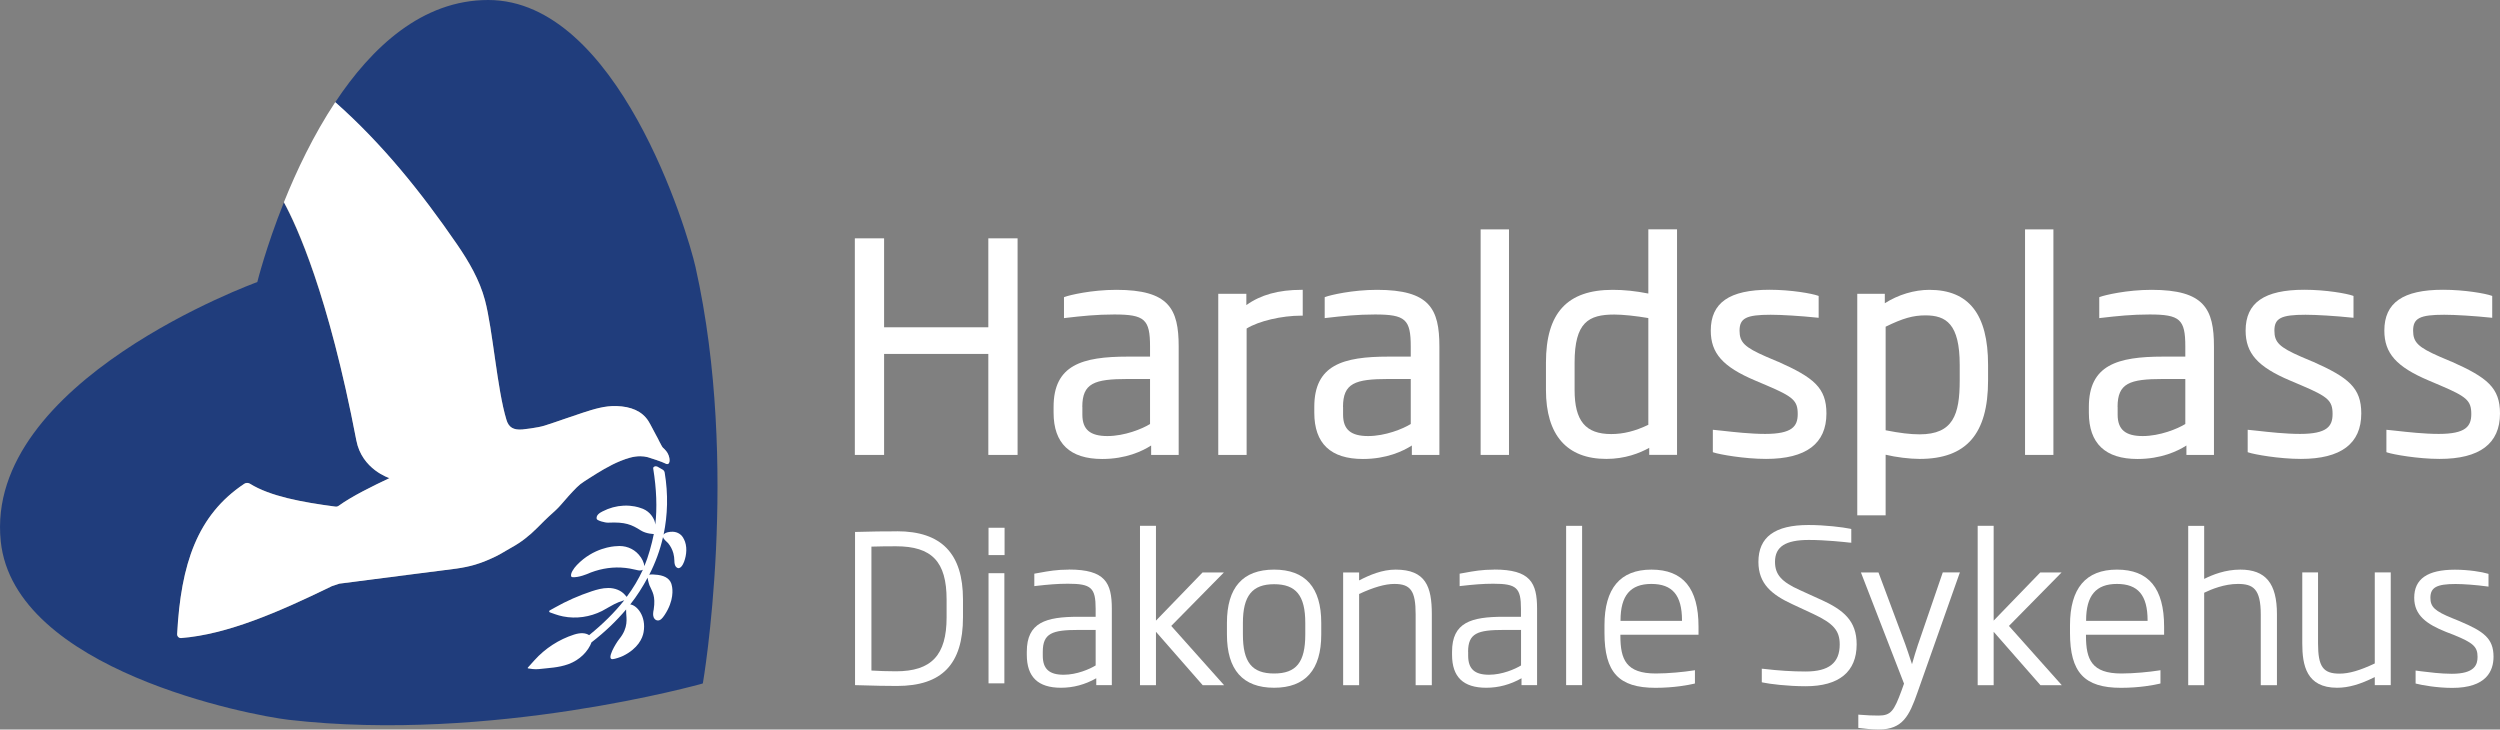 <?xml version="1.0" encoding="UTF-8"?>
<svg id="Layer_1" data-name="Layer 1" xmlns="http://www.w3.org/2000/svg" viewBox="0 0 363.14 105.97">
  <rect x="0" y="0" width="363.14" height="105.97" fill="#808080" stroke="none"/>
  <defs>
    <style>
      .cls-1 {
        fill: #fff;
      }

      .cls-1, .cls-2 {
        stroke-width: 0px;
      }

      .cls-2 {
        fill: #203d7c;
      }
    </style>
  </defs>
  <path class="cls-2" d="M101.04,38.84C99.85,33.52,89.74,0,70.91,0c-9.56,0-16.9,6.82-22.24,14.89,6.79,6.05,12.57,13.12,17.69,20.56,1.75,2.54,3.31,5.22,4.09,8.15,1.14,4.27,1.76,12.95,3.13,17.41.32,1.06.99,1.49,2.31,1.38,0,0,2.16-.22,3.23-.56.98-.31,1.96-.65,2.91-.98.88-.3,1.79-.62,2.69-.91,1.55-.5,3.14-1.01,4.86-.95,2.07.08,3.69.72,4.62,2.19.31.49.77,1.44,1.1,2.03.26.48.4.73.45.87.03.06.08.15.14.26.1.19.3.59.38.67.35.32.7.68.87,1.19.1.3.14.58.11.85-.04.34-.26.36-.33.36-.08,0-.16-.02-.25-.08-.36-.21-2.32-.86-2.57-.92-.36-.09-.72-.14-1.1-.14-1.01,0-1.99.34-2.82.67-1.67.67-3.22,1.66-4.72,2.61l-.53.34c-.43.27-.82.57-1.14.9-.85.85-1.64,1.76-2.24,2.46-.49.58-1.06,1.09-1.61,1.58l-.21.19c-.46.42-.9.87-1.33,1.3l-.34.34c-1.18,1.19-2.4,2.13-3.73,2.86-.29.16-.57.33-.85.49-.45.27-.91.54-1.39.78-.83.4-1.93.9-3.1,1.24-.82.24-1.69.42-2.66.56-.22.03-2.46.32-5.3.68-4.58.58-11.49,1.47-11.73,1.52l-.2.06c-.3.09-.61.19-.9.3-.02,0-.05.02-.07.03l-.09.05h0c-7.63,3.71-15.03,6.92-21.71,7.45-.33.03-.6-.24-.59-.57.54-10.23,2.95-17.3,9.74-21.83.25-.17.57-.17.83-.02,2.94,1.83,7.52,2.68,12.43,3.33.16.02.32-.02.46-.12,1.94-1.4,4.9-2.85,7.38-4.02,0,0-4-1.25-4.81-5.47-4.01-20.92-8.63-31.03-10.54-34.57-2.61,6.52-3.85,11.54-3.85,11.54l-.03.03S-2.33,55.33.11,78.64c1.96,18.73,36.36,25.28,41.78,25.91,29.47,3.41,60.16-5.26,60.16-5.26l.05-.06s5.42-31.43-1.06-60.38"/>
  <path class="cls-1" d="M97.24,67.05c-.04.34-.26.36-.33.36-.08,0-.16-.02-.25-.08-.36-.21-2.32-.86-2.57-.92-.36-.09-.72-.14-1.1-.14-1.01,0-1.99.34-2.82.67-1.67.67-3.22,1.65-4.72,2.61l-.53.34c-.43.27-.82.58-1.14.9-.85.85-1.64,1.76-2.24,2.46-.49.58-1.06,1.09-1.61,1.58l-.21.19c-.46.42-.9.87-1.33,1.3l-.34.34c-1.18,1.19-2.4,2.13-3.73,2.86-.29.16-.57.33-.85.49-.45.27-.91.54-1.39.78-.83.4-1.93.9-3.1,1.24-.82.24-1.69.42-2.66.56-.22.03-2.46.32-5.3.68-4.58.58-11.49,1.47-11.73,1.51l-.2.07c-.3.09-.61.19-.9.3-.02,0-.05.02-.07.03l-.09.05h0c-7.63,3.71-15.03,6.92-21.71,7.45-.33.03-.6-.24-.59-.57.54-10.23,2.95-17.3,9.74-21.83.25-.17.57-.18.83-.02,2.94,1.83,7.52,2.68,12.43,3.33.16.02.32-.02.46-.12,1.94-1.4,4.9-2.85,7.38-4.02,0,0-4-1.25-4.81-5.47-4.08-21.32-8.68-31.26-10.52-34.61,1.81-4.52,4.29-9.75,7.46-14.54,6.87,6.08,12.5,13.11,17.65,20.61,1.75,2.54,3.31,5.22,4.09,8.15,1.14,4.27,1.76,12.95,3.13,17.41.32,1.06.99,1.49,2.31,1.38,0,0,2.16-.22,3.23-.56.98-.31,1.96-.65,2.91-.98.88-.3,1.79-.62,2.69-.91,1.55-.5,3.14-1.01,4.86-.95,2.07.07,3.69.72,4.62,2.19.31.49.77,1.44,1.1,2.03.26.48.4.73.45.87.03.06.08.15.14.26.1.19.3.59.39.67.35.32.7.68.87,1.19.1.3.14.58.11.86"/>
  <path class="cls-1" d="M99.33,78.31c.12.22-.29-.68,0,0"/>
  <path class="cls-1" d="M99.33,78.31c-.27-.65-.89-1.04-1.58-1.07-.37-.02-1.12.06-1.36.42.59-2.84.69-5.85.16-9.02-.03-.18-.14-.33-.29-.42l-.77-.44c-.22-.09-.4-.06-.54.06-.06.05-.08.13-.07.2.49,3.02.58,5.71.31,8.16-.04-.19-.05-.39-.13-.57-.27-.67-.86-1.53-2.1-1.87-.17-.06-1.08-.37-2.38-.31-1.05.05-2.08.33-3.05.83-.35.18-.97.51-.86,1.09.05.25,1.23.57,1.67.55,2.5-.12,3.4.28,4.74,1.13.81.51,1.89.52,1.89.52-.29,1.48-.81,3.34-1.37,4.66-.05-.48-.33-1.12-.81-1.66-.81-.93-2.01-1.38-3.3-1.23-.36.01-3.28.2-5.7,2.74-.47.49-.99,1.27-.81,1.67.05.11.32.13.87.05.44-.06,1.16-.3,1.36-.39,1.63-.72,3.3-1.04,4.96-.97.98.05,1.74.22,2.2.33.25.06.42.1.55.1.19,0,.34-.05.46-.11-.64,1.39-1.42,2.7-2.35,3.94l-.26-.3c-.54-.62-1.42-.99-2.4-.99-.87,0-1.69.24-2.4.47-1.87.62-3.7,1.42-5.42,2.4l-.7.39c-.11.07-.1.23.02.28l.76.27c.37.13.76.24,1.16.32h0c1.9.38,3.91.09,5.66-.79.31-.16.61-.33.91-.51.28-.16.56-.32.85-.47.42-.22.87-.39,1.32-.53l.15-.05c-1.42,1.79-3.11,3.46-5.1,5.07-.54-.34-1.25-.38-2.2-.08-2.2.71-4.19,2-5.74,3.72l-.98,1.09s-.01.1.04.1c.27.05,1,.17,1.58.1,1.45-.17,2.82-.19,4.27-.71,1.66-.6,2.89-1.85,3.4-3.23l.02.02c1.89-1.46,3.55-3.05,4.98-4.74,0,.19,0,.38.01.52.02.73.37,2.09-1.01,3.78-.49.6-1.9,2.97-.97,2.92.34-.02,1.18-.3,1.54-.48,2.17-1.08,2.82-2.56,2.97-3.45.41-2.34-1-3.92-1.94-4.02.98-1.23,1.8-2.54,2.52-3.88.05.42.26,1.17.38,1.33.27.67.81,1.28.51,3.27-.2.89,0,1.19.07,1.3.13.2.33.31.54.31.36,0,.64-.3.96-.78,1.42-2.13,1.16-3.82,1.08-4.19-.15-1.02-.93-1.5-2.03-1.65-.61-.08-1.02-.09-1.27-.02.89-1.74,1.57-3.57,2-5.48.08.35.49.61.72.87.37.43.63.94.78,1.48.1.36.14.73.15,1.1,0,.3.04.69.27.91.54.52.99-.36,1.14-.77.38-1.02.49-2.3-.03-3.3"/>
  <polygon class="cls-1" points="143.56 47.54 128.42 47.54 128.42 34.62 124.17 34.62 124.17 66.08 128.42 66.08 128.42 51.41 143.56 51.41 143.56 66.08 147.81 66.08 147.81 34.62 143.56 34.62 143.56 47.54"/>
  <path class="cls-1" d="M162.15,42.1c-3.59,0-6.77.76-7.47,1.02l-.13.05v3.04l.23-.03c2.43-.28,4.49-.5,7.08-.5,4.41,0,5.19.7,5.19,4.65v1.47h-3.23c-6.65,0-10.78,1.22-10.78,7.31v.84c0,4.46,2.38,6.72,7.06,6.72,3.45,0,5.84-1.14,7.11-1.96v1.37h4v-15.75c0-5.46-1.4-8.23-9.06-8.23M157.21,59.11c0-3.45,1.73-4.06,6.61-4.06h3.23v6.54c-1.12.7-3.7,1.75-6.19,1.75s-3.64-.93-3.64-3.1v-1.13Z"/>
  <path class="cls-1" d="M181.04,44.32v-1.64h-4.08v23.4h4.12v-18.36c1.77-1.09,5.08-1.87,7.95-1.87h.2v-3.75h-.2c-3.31,0-5.93.73-7.99,2.22"/>
  <path class="cls-1" d="M200.02,42.1c-3.58,0-6.77.76-7.47,1.02l-.13.05v3.04l.23-.03c2.43-.28,4.49-.5,7.08-.5,4.41,0,5.19.7,5.19,4.65v1.47h-3.23c-6.65,0-10.78,1.22-10.78,7.31v.84c0,4.46,2.37,6.72,7.06,6.72,3.44,0,5.84-1.14,7.11-1.96v1.37h4v-15.75c0-5.46-1.4-8.23-9.07-8.23M195.08,59.11c0-3.45,1.73-4.06,6.61-4.06h3.23v6.54c-1.12.7-3.7,1.75-6.19,1.75s-3.64-.93-3.64-3.1v-1.13Z"/>
  <rect class="cls-1" x="215.07" y="33.32" width="4.12" height="32.76"/>
  <path class="cls-1" d="M239.44,42.64c-1.87-.37-3.52-.54-5.19-.54-6.61,0-9.69,3.36-9.69,10.57v3.97c0,6.56,3.03,10.02,8.77,10.02,2.72,0,4.85-.84,6.23-1.61v1.02h4.04v-32.76h-4.17v9.32ZM239.44,61.7c-1.91.92-3.63,1.35-5.4,1.35-3.73,0-5.32-1.91-5.32-6.4v-3.97c0-5.87,2.03-6.99,5.77-6.99,1.22,0,3.14.2,4.94.51v15.5Z"/>
  <path class="cls-1" d="M258.24,52.53l-1.67-.71c-3.16-1.38-3.89-2.09-3.89-3.79,0-1.81.97-2.31,4.52-2.31,1.6,0,4.38.17,6.75.42l.22.02v-3.17l-.14-.05c-.82-.29-3.8-.85-7.01-.85-5.81,0-8.52,1.88-8.52,5.93,0,3.29,1.74,5.26,6.44,7.25l1.67.71c3.88,1.65,4.52,2.23,4.52,4.16,0,1.78-.79,2.89-4.73,2.89-2.1,0-4.53-.27-6.13-.45-.5-.06-.93-.1-1.25-.13l-.22-.02v3.25l.14.05c.83.28,4.42.93,7.59.93,5.82,0,8.77-2.22,8.77-6.6,0-3.74-1.85-5.22-7.06-7.54"/>
  <path class="cls-1" d="M280.27,42.1c-2.21,0-4.56.71-6.49,1.95v-1.37h-4v32.17h4.12v-8.8c1.47.36,3.49.61,4.94.61,6.78,0,9.94-3.62,9.94-11.4v-2.26c0-7.34-2.79-10.9-8.52-10.9M273.91,47.45c2.5-1.22,3.97-1.64,5.77-1.64,2.99,0,4.98,1.22,4.98,7.2v2.26c0,4.95-.95,7.82-5.82,7.82-1.34,0-2.87-.18-4.94-.59v-15.05Z"/>
  <rect class="cls-1" x="294.15" y="33.32" width="4.12" height="32.76"/>
  <path class="cls-1" d="M312.53,42.1c-3.59,0-6.77.76-7.47,1.02l-.13.05v3.04l.23-.03c2.43-.28,4.49-.5,7.08-.5,4.41,0,5.19.7,5.19,4.65v1.47h-3.23c-6.65,0-10.78,1.22-10.78,7.31v.84c0,4.46,2.38,6.72,7.06,6.72,3.44,0,5.84-1.14,7.11-1.96v1.37h4v-15.75c0-5.46-1.4-8.23-9.06-8.23M307.59,59.11c0-3.45,1.73-4.06,6.61-4.06h3.23v6.54c-1.13.7-3.7,1.75-6.19,1.75s-3.64-.93-3.64-3.1v-1.13Z"/>
  <path class="cls-1" d="M335.93,52.53l-1.67-.71c-3.16-1.38-3.89-2.09-3.89-3.79,0-1.81.97-2.31,4.52-2.31,1.6,0,4.38.17,6.75.42l.22.02v-3.17l-.14-.05c-.82-.29-3.8-.85-7.01-.85-5.81,0-8.52,1.88-8.52,5.93,0,3.29,1.74,5.26,6.44,7.25l1.67.71c3.88,1.65,4.52,2.23,4.52,4.16,0,1.78-.79,2.89-4.73,2.89-2.1,0-4.53-.27-6.13-.45-.5-.06-.93-.1-1.25-.13l-.22-.02v3.25l.14.05c.83.28,4.42.93,7.59.93,5.82,0,8.77-2.22,8.77-6.6,0-3.74-1.85-5.22-7.06-7.54"/>
  <path class="cls-1" d="M356.08,52.53l-1.67-.71c-3.16-1.38-3.89-2.09-3.89-3.79,0-1.81.97-2.31,4.52-2.31,1.6,0,4.38.17,6.75.42l.22.02v-3.17l-.14-.05c-.82-.29-3.8-.85-7.01-.85-5.81,0-8.52,1.88-8.52,5.93,0,3.29,1.74,5.26,6.44,7.25l1.67.71c3.88,1.65,4.52,2.23,4.52,4.16,0,1.78-.79,2.89-4.73,2.89-2.1,0-4.53-.27-6.13-.45-.5-.06-.93-.1-1.25-.13l-.22-.02v3.25l.14.05c.83.28,4.42.93,7.59.93,5.82,0,8.77-2.22,8.77-6.6,0-3.74-1.85-5.22-7.06-7.54"/>
  <path class="cls-1" d="M130.29,77.18c-2.42,0-3.35.02-5.19.07l-.9.02v22.25l1.52.04c1.42.04,2.64.08,4.57.08,6.54,0,9.59-3.17,9.59-9.97v-2.59c0-6.67-3.13-9.91-9.59-9.91M126.58,79.4c1.07-.03,2.18-.05,3.56-.05,5.23,0,7.36,2.24,7.36,7.74v2.59c0,5.49-2.2,7.83-7.36,7.83-1.31,0-2.52-.05-3.56-.11v-17.99Z"/>
  <path class="cls-1" d="M155.27,82.74c-1.79,0-2.98.22-4.24.45l-.79.14v1.81l.23-.03c1.78-.2,3.11-.32,4.65-.32,3.39,0,4.03.58,4.03,3.65v1.15h-2.5c-4.75,0-7.5.83-7.5,5.08v.44c0,3.22,1.62,4.79,4.97,4.79,1.78,0,3.5-.46,5.12-1.38v1h2.26v-11.09c0-3.78-.96-5.7-6.23-5.7M151.47,94.68c0-2.7,1.36-3.18,5.18-3.18h2.5v5.16c-.87.53-2.73,1.35-4.65,1.35-2.1,0-3.03-.85-3.03-2.77v-.56Z"/>
  <polygon class="cls-1" points="177.78 83.15 174.68 83.15 167.91 90.15 167.91 76.38 165.59 76.38 165.59 99.53 167.91 99.53 167.91 91.77 174.7 99.53 177.81 99.53 170.13 90.92 177.78 83.15"/>
  <path class="cls-1" d="M185.07,82.74c-4.55,0-6.85,2.6-6.85,7.73v1.7c0,5.13,2.31,7.73,6.85,7.73s6.85-2.6,6.85-7.73v-1.7c0-5.13-2.3-7.73-6.85-7.73M185.07,97.83c-3.22,0-4.53-1.64-4.53-5.65v-1.7c0-3.94,1.36-5.62,4.53-5.62s4.53,1.63,4.53,5.62v1.7c0,4.02-1.31,5.65-4.53,5.65"/>
  <path class="cls-1" d="M202.72,82.74c-1.95,0-3.76.77-5.3,1.57v-1.16h-2.32v16.38h2.32v-13.25c2.11-.98,3.78-1.46,5.12-1.46,2.37,0,3.09,1.02,3.09,4.39v10.32h2.35v-10.32c0-3.99-.88-6.47-5.26-6.47"/>
  <path class="cls-1" d="M217.05,82.74c-1.79,0-2.98.22-4.24.45l-.79.14v1.81l.23-.03c1.78-.2,3.11-.32,4.65-.32,3.39,0,4.03.58,4.03,3.65v1.15h-2.51c-4.75,0-7.5.83-7.5,5.08v.44c0,3.22,1.62,4.79,4.97,4.79,1.78,0,3.5-.46,5.12-1.38v1h2.26v-11.09c0-3.78-.96-5.7-6.23-5.7M213.25,94.68c0-2.7,1.36-3.18,5.18-3.18h2.51v5.16c-.87.53-2.74,1.35-4.65,1.35-2.1,0-3.03-.85-3.03-2.77v-.56Z"/>
  <rect class="cls-1" x="227.49" y="76.38" width="2.32" height="23.14"/>
  <path class="cls-1" d="M239.88,82.74c-4.53,0-6.82,2.72-6.82,8.08v1.12c0,5.73,2.08,7.97,7.41,7.97,2.71,0,4.8-.41,5.57-.59l.16-.04v-1.93l-.24.04c-1.32.21-3.59.44-5.44.44-4.31,0-5.15-2.01-5.15-5.48v-.15h11.35v-1.17c0-5.58-2.24-8.29-6.85-8.29M244.32,90.12v.06h-8.93v-.06c0-3.61,1.43-5.3,4.48-5.3s4.45,1.63,4.45,5.3"/>
  <rect class="cls-1" x="143.59" y="76.66" width="2.33" height="3.97"/>
  <rect class="cls-1" x="143.59" y="83.26" width="2.3" height="16"/>
  <path class="cls-1" d="M278.64,93.5c-.36,1.11-.62,1.93-.91,2.98-.07-.21-.13-.41-.2-.6-.27-.82-.5-1.53-.8-2.36l-3.87-10.37h-2.55l6.26,16.15-.36,1.01c-1.09,2.95-1.53,3.63-3.34,3.63-.89,0-1.6-.03-2.72-.12l-.22-.02v1.93l.18.02c.7.09,1.75.21,2.82.21,3.45,0,4.41-2.01,5.57-5.31l6.09-17.24.1-.27h-2.49l-3.55,10.35Z"/>
  <polygon class="cls-1" points="299.46 83.15 296.36 83.15 289.59 90.15 289.59 76.38 287.27 76.38 287.27 99.53 289.59 99.53 289.59 91.77 296.33 99.46 296.39 99.53 299.49 99.53 291.81 90.92 299.46 83.15"/>
  <path class="cls-1" d="M307.5,82.74c-4.53,0-6.82,2.72-6.82,8.08v1.12c0,5.73,2.08,7.97,7.41,7.97,2.71,0,4.8-.41,5.57-.59l.16-.04v-1.93l-.23.04c-1.32.21-3.59.44-5.44.44-4.31,0-5.15-2.01-5.15-5.48v-.15h11.35v-1.17c0-5.58-2.24-8.29-6.85-8.29M311.95,90.12v.06h-8.93v-.06c0-3.61,1.43-5.3,4.48-5.3s4.45,1.63,4.45,5.3"/>
  <path class="cls-1" d="M325.41,82.74c-2.17,0-3.99.73-5.24,1.35v-7.7h-2.32v23.14h2.32v-13.43c1.03-.5,2.93-1.28,4.89-1.28,2.21,0,3.33.69,3.33,4.45v10.26h2.35v-10.32c0-4.47-1.64-6.47-5.32-6.47"/>
  <path class="cls-1" d="M344.95,96.37c-2.17,1.03-3.75,1.48-5.12,1.48-2.39,0-3.12-1.02-3.12-4.39v-10.32h-2.29v10.32c0,3.18.6,6.44,5.06,6.44,1.63,0,3.33-.48,5.47-1.55v1.17h2.32v-16.38h-2.32v13.22Z"/>
  <path class="cls-1" d="M357.35,90.26l-1.15-.47c-2.52-1.02-3.17-1.63-3.17-2.96,0-1.5.92-2,3.65-2,1.2,0,3.03.14,4.56.35l.23.03v-1.85l-.14-.04c-.77-.24-2.74-.57-4.74-.57-3.98,0-5.91,1.34-5.91,4.08,0,2.57,1.84,3.84,4.6,4.95l1.14.44c2.85,1.16,3.46,1.73,3.46,3.2,0,1.14-.42,2.45-3.74,2.45-1.58,0-3.3-.22-4.44-.36-.23-.03-.43-.06-.59-.08l-.23-.03v1.88l.15.04c.72.19,2.94.6,5.17.6,4.96,0,6-2.46,6-4.53,0-2.65-1.43-3.68-4.86-5.13"/>
  <path class="cls-1" d="M264.46,87.09l-3.03-1.38c-2.66-1.19-3.6-2.26-3.6-4.1,0-2.2,1.52-3.18,4.92-3.18,2.41,0,5.16.3,5.94.39h.11s.11.03.11.03v-2.01l-.08-.02-.08-.02c-1.09-.22-3.61-.54-6.06-.54-4.89,0-7.27,1.75-7.27,5.36,0,3.21,1.98,4.78,4.94,6.15l3.03,1.41c2.94,1.38,3.84,2.42,3.84,4.43,0,2.68-1.57,3.93-4.95,3.93-1.96,0-3.97-.13-6.15-.39h-.11s-.11-.03-.11-.03v1.98l.08.02.08.02c.99.21,3.55.54,6.22.54,4.84,0,7.4-2.1,7.4-6.08,0-3.45-1.91-5-5.21-6.51"/>
</svg>